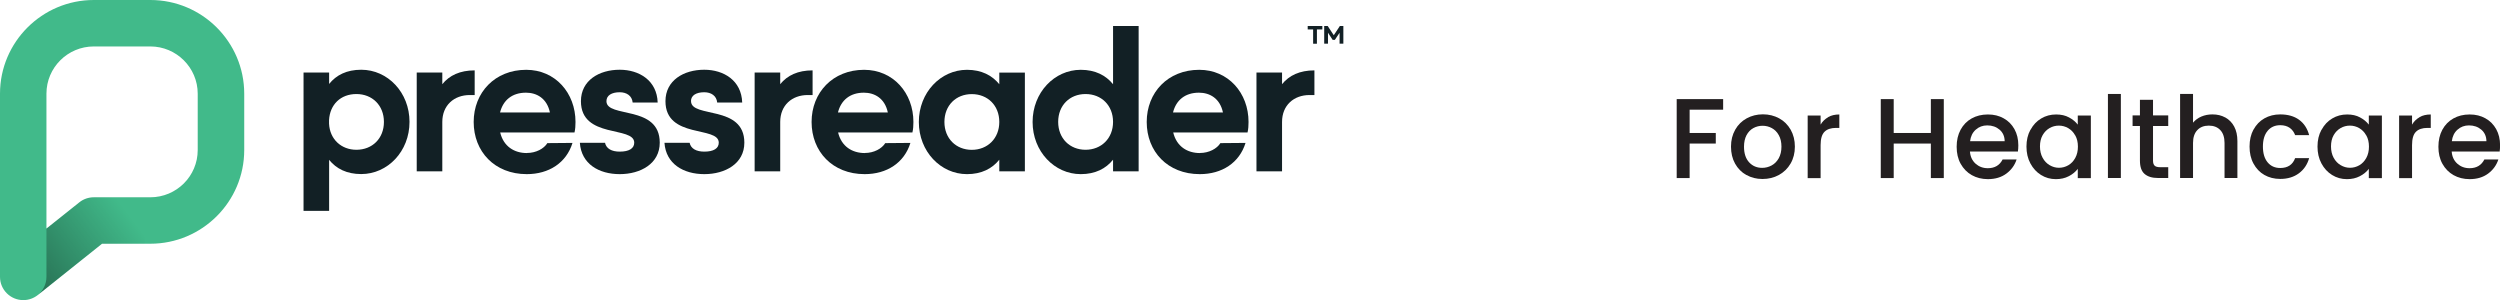 <?xml version="1.0" encoding="UTF-8"?>
<svg id="Layer_2" data-name="Layer 2" xmlns="http://www.w3.org/2000/svg" xmlns:xlink="http://www.w3.org/1999/xlink" viewBox="0 0 349.87 42">
  <defs>
    <style>
      .cls-1 {
        fill: url(#linear-gradient);
      }

      .cls-1, .cls-2, .cls-3, .cls-4, .cls-5 {
        stroke-width: 0px;
      }

      .cls-2 {
        fill: none;
      }

      .cls-3 {
        fill: #231f20;
      }

      .cls-6 {
        clip-path: url(#clippath);
      }

      .cls-4 {
        fill: #122025;
      }

      .cls-5 {
        fill: #41ba8a;
      }
    </style>
    <clipPath id="clippath">
      <rect class="cls-2" width="188" height="42"/>
    </clipPath>
    <linearGradient id="linear-gradient" x1="4.21" y1="5.18" x2="17.74" y2="15.31" gradientTransform="translate(0 45) scale(1 -1)" gradientUnits="userSpaceOnUse">
      <stop offset="0" stop-color="#010101" stop-opacity=".4"/>
      <stop offset="1" stop-color="#010101" stop-opacity="0"/>
    </linearGradient>
  </defs>
  <g id="Layer_1-2" data-name="Layer 1">
    <g>
      <g class="cls-6">
        <g>
          <path class="cls-5" d="m21.04,0h-7.91C5.89,0,0,5.88,0,13.11v25.64c0,1.79,1.46,3.25,3.26,3.25.77,0,1.47-.27,2.03-.71,0,0,0,0,0,0l8.99-7.18h6.76c7.24,0,13.14-5.88,13.14-13.11v-7.89c0-7.23-5.89-13.11-13.14-13.11Zm6.63,21c0,3.65-2.97,6.61-6.63,6.61h-7.91c-.74,0-1.46.25-2.03.71l-4.6,3.67V13.11c0-3.65,2.97-6.61,6.63-6.61h7.91c3.65,0,6.63,2.97,6.63,6.61v7.89h0Z"/>
          <path class="cls-1" d="m20.29,27.61h-7.16c-.74,0-1.46.25-2.03.71l-4.6,3.67v6.76c0,1.03-.48,1.95-1.23,2.54,0,0,0,0,0,0l8.99-7.18h6.01v-6.49h0Z"/>
          <path class="cls-4" d="m185.06,3.64v.48h-.76v2h-.53v-2h-.76v-.48h2.05Z"/>
          <path class="cls-4" d="m188,3.64v2.47h-.53v-1.52l-.66.99h-.31l-.65-1v1.53h-.53v-2.47h.49l.85,1.29.85-1.29h.49Z"/>
          <path class="cls-4" d="m57.31,17.06c0,4.12-3.05,7.3-6.76,7.3-2.02,0-3.49-.75-4.49-1.99v7.14h-3.58V10.15h3.58v1.6c1-1.25,2.47-1.99,4.49-1.99,3.72,0,6.76,3.18,6.76,7.3h0Zm-3.58,0c0-2.32-1.64-3.9-3.85-3.9s-3.71,1.47-3.83,3.65v.5c.11,2.19,1.72,3.65,3.83,3.65,2.22,0,3.85-1.58,3.85-3.9h0Z"/>
          <path class="cls-4" d="m121.03,21.41c1.28,0,2.38-.61,2.86-1.38l3.52-.03c-.86,2.79-3.3,4.37-6.4,4.37-4.52,0-7.43-3.18-7.43-7.3s2.97-7.3,7.35-7.3c4.07,0,6.9,3.24,6.9,7.3,0,.52-.03,1-.14,1.47h-10.4c.47,1.96,1.97,2.88,3.75,2.88h0Zm3.22-5.67c-.42-1.99-1.86-2.77-3.35-2.77-1.91,0-3.19,1.02-3.63,2.77h6.99,0Z"/>
          <path class="cls-4" d="m143.43,10.15v13.83h-3.58v-1.63c-1,1.25-2.49,2.02-4.52,2.02-3.69,0-6.74-3.18-6.74-7.3s3.05-7.3,6.74-7.3c2.03,0,3.52.78,4.52,2.02v-1.63h3.58Zm-3.58,6.92c0-2.32-1.64-3.9-3.85-3.9s-3.83,1.58-3.83,3.9,1.64,3.9,3.83,3.9,3.85-1.58,3.85-3.9Z"/>
          <path class="cls-4" d="m159.35,3.64v20.34h-3.58v-1.63c-1,1.25-2.49,2.02-4.52,2.02-3.69,0-6.74-3.18-6.74-7.3s3.05-7.3,6.74-7.3c2.03,0,3.52.78,4.52,2.02V3.64h3.58Zm-3.58,13.42c0-2.32-1.64-3.9-3.85-3.9s-3.83,1.58-3.83,3.9,1.64,3.9,3.83,3.9,3.85-1.58,3.85-3.9Z"/>
          <path class="cls-4" d="m167.93,21.41c1.27,0,2.39-.61,2.86-1.38l3.52-.03c-.86,2.79-3.3,4.37-6.4,4.37-4.52,0-7.43-3.18-7.43-7.3s2.96-7.3,7.35-7.3c4.07,0,6.9,3.24,6.9,7.3,0,.52-.03,1-.14,1.47h-10.4c.47,1.96,1.97,2.88,3.74,2.88h0Zm3.22-5.67c-.42-1.99-1.86-2.77-3.36-2.77-1.91,0-3.19,1.02-3.63,2.77h6.99Z"/>
          <path class="cls-4" d="m96.7,14.16c0-.8.72-1.25,1.86-1.25.96,0,1.72.49,1.81,1.44h3.5c-.1-3.1-2.6-4.59-5.31-4.59-2.88,0-5.43,1.49-5.43,4.4,0,5.31,7.46,3.43,7.46,5.81,0,.8-.72,1.25-2.02,1.25-1.13,0-1.89-.42-2.06-1.24h-3.52c.2,2.96,2.66,4.39,5.58,4.39s5.6-1.47,5.6-4.4c0-5.34-7.46-3.4-7.46-5.81Z"/>
          <path class="cls-4" d="m84.87,14.16c0-.8.72-1.25,1.86-1.25.96,0,1.72.49,1.81,1.44h3.5c-.1-3.1-2.6-4.59-5.31-4.59-2.88,0-5.43,1.49-5.43,4.4,0,5.31,7.46,3.43,7.46,5.81,0,.8-.72,1.25-2.03,1.25-1.13,0-1.89-.42-2.06-1.24h-3.52c.2,2.96,2.66,4.39,5.58,4.39s5.6-1.47,5.6-4.4c0-5.34-7.46-3.4-7.46-5.81Z"/>
          <path class="cls-4" d="m183.96,9.85h-.02c-2.02,0-3.52.69-4.52,1.93v-1.63h-3.58v13.83h3.58v-6.92c0-2.32,1.64-3.76,3.85-3.76.24,0,.45,0,.68,0v-3.45h0Z"/>
          <path class="cls-4" d="m113.73,9.85h-.02c-2.03,0-3.52.69-4.52,1.93v-1.63h-3.58v13.83h3.58v-6.92c0-2.32,1.64-3.76,3.85-3.76.24,0,.45,0,.68,0v-3.45h0Z"/>
          <path class="cls-4" d="m73.74,21.41c1.28,0,2.39-.61,2.86-1.38l3.52-.03c-.86,2.79-3.3,4.37-6.4,4.37-4.52,0-7.43-3.18-7.43-7.3s2.97-7.3,7.35-7.3c4.07,0,6.9,3.24,6.9,7.3,0,.52-.03,1-.14,1.47h-10.4c.47,1.96,1.97,2.88,3.74,2.88h0Zm3.22-5.67c-.42-1.99-1.86-2.77-3.35-2.77-1.91,0-3.19,1.02-3.63,2.77h6.99,0Z"/>
          <path class="cls-4" d="m66.44,9.85h-.02c-2.03,0-3.52.69-4.52,1.93v-1.63h-3.58v13.83h3.58v-6.92c0-2.32,1.64-3.76,3.85-3.76.24,0,.45,0,.68,0v-3.45h0Z"/>
        </g>
      </g>
      <g>
        <path class="cls-3" d="m241.15,13.87v1.48h-4.69v3.26h3.66v1.48h-3.66v4.83h-1.81v-11.05h6.5Z"/>
        <path class="cls-3" d="m244.39,24.49c-.67-.38-1.19-.91-1.57-1.59-.38-.68-.57-1.48-.57-2.38s.2-1.68.59-2.37c.39-.69.93-1.22,1.61-1.59.68-.37,1.44-.56,2.27-.56s1.59.19,2.27.56c.68.37,1.21.9,1.61,1.59.39.69.59,1.48.59,2.37s-.2,1.68-.6,2.37-.95,1.22-1.64,1.6c-.69.38-1.46.56-2.3.56s-1.57-.19-2.24-.56Zm3.55-1.34c.41-.22.74-.56.99-1,.25-.45.38-.99.38-1.62s-.12-1.17-.37-1.61c-.24-.44-.57-.77-.97-.99s-.84-.33-1.3-.33-.9.11-1.3.33-.71.55-.95.99c-.23.44-.35.98-.35,1.61,0,.94.24,1.67.72,2.19s1.09.77,1.82.77c.47,0,.9-.11,1.31-.33Z"/>
        <path class="cls-3" d="m255.84,16.39c.44-.25.96-.37,1.57-.37v1.88h-.46c-.71,0-1.25.18-1.61.54-.37.36-.55.99-.55,1.88v4.61h-1.81v-8.76h1.81v1.27c.26-.45.62-.79,1.06-1.04Z"/>
        <path class="cls-3" d="m272.03,13.87v11.05h-1.81v-4.83h-5.2v4.83h-1.81v-11.05h1.81v4.74h5.2v-4.74h1.81Z"/>
        <path class="cls-3" d="m282.38,21.21h-6.69c.05.7.31,1.26.78,1.69.47.42,1.04.64,1.72.64.97,0,1.66-.41,2.07-1.22h1.96c-.26.8-.74,1.46-1.44,1.98-.69.51-1.55.77-2.58.77-.84,0-1.59-.19-2.25-.56s-1.18-.91-1.56-1.59-.56-1.48-.56-2.38.18-1.69.55-2.38c.37-.68.88-1.21,1.54-1.58.66-.37,1.42-.56,2.28-.56s1.56.18,2.21.54c.65.36,1.15.87,1.51,1.52.36.65.54,1.4.54,2.25,0,.33-.02.63-.06.89Zm-1.83-1.46c-.01-.67-.25-1.2-.71-1.6-.47-.4-1.04-.6-1.73-.6-.63,0-1.16.2-1.61.6-.45.4-.71.94-.79,1.61h4.85Z"/>
        <path class="cls-3" d="m284.17,18.16c.37-.68.86-1.21,1.49-1.58.63-.38,1.33-.56,2.09-.56.69,0,1.29.13,1.8.41.51.27.92.61,1.23,1.01v-1.27h1.83v8.76h-1.83v-1.3c-.31.41-.73.76-1.26,1.03-.53.28-1.13.41-1.81.41-.75,0-1.44-.19-2.07-.58-.63-.39-1.12-.93-1.49-1.62-.37-.69-.55-1.48-.55-2.36s.18-1.66.55-2.34Zm6.25.79c-.25-.45-.57-.78-.98-1.02-.4-.23-.84-.35-1.3-.35s-.9.11-1.3.34c-.4.23-.73.56-.98,1-.25.44-.37.96-.37,1.57s.12,1.13.37,1.59.58.8.99,1.04.84.36,1.3.36.9-.12,1.3-.35c.4-.23.73-.57.98-1.03.25-.45.37-.98.37-1.58s-.12-1.13-.37-1.57Z"/>
        <path class="cls-3" d="m296.81,13.15v11.76h-1.81v-11.76h1.81Z"/>
        <path class="cls-3" d="m301.31,17.63v4.85c0,.33.08.56.23.71.15.14.42.21.79.21h1.11v1.51h-1.43c-.82,0-1.44-.19-1.88-.57s-.65-1-.65-1.86v-4.85h-1.03v-1.48h1.03v-2.18h1.83v2.18h2.13v1.48h-2.13Z"/>
        <path class="cls-3" d="m311.43,16.44c.52.29.94.71,1.24,1.27s.45,1.24.45,2.03v5.17h-1.8v-4.9c0-.78-.2-1.39-.59-1.8-.39-.42-.93-.63-1.61-.63s-1.22.21-1.61.63c-.4.42-.6,1.02-.6,1.8v4.9h-1.81v-11.76h1.81v4.02c.31-.37.7-.66,1.17-.86.47-.2.99-.3,1.55-.3.67,0,1.26.14,1.79.43Z"/>
        <path class="cls-3" d="m315.37,18.15c.37-.68.87-1.21,1.52-1.58.65-.37,1.39-.56,2.23-.56,1.06,0,1.94.25,2.63.75.69.5,1.16,1.22,1.41,2.15h-1.96c-.16-.43-.41-.77-.76-1.02-.35-.24-.79-.37-1.32-.37-.74,0-1.33.26-1.77.79s-.66,1.26-.66,2.2.22,1.68.66,2.21c.44.53,1.03.79,1.77.79,1.05,0,1.74-.46,2.08-1.38h1.96c-.25.89-.73,1.6-1.43,2.12s-1.57.79-2.61.79c-.84,0-1.58-.19-2.23-.56s-1.15-.91-1.52-1.59c-.37-.68-.55-1.48-.55-2.38s.18-1.69.55-2.38Z"/>
        <path class="cls-3" d="m324.9,18.16c.37-.68.86-1.21,1.49-1.58.63-.38,1.33-.56,2.09-.56.69,0,1.29.13,1.8.41.51.27.92.61,1.23,1.01v-1.27h1.83v8.76h-1.83v-1.3c-.31.41-.73.76-1.26,1.03-.53.28-1.13.41-1.81.41-.75,0-1.44-.19-2.07-.58-.63-.39-1.12-.93-1.49-1.62-.37-.69-.55-1.48-.55-2.36s.18-1.66.55-2.34Zm6.25.79c-.25-.45-.57-.78-.98-1.02-.4-.23-.84-.35-1.3-.35s-.9.11-1.3.34c-.4.23-.73.56-.98,1-.25.44-.37.96-.37,1.57s.12,1.13.37,1.59.58.8.99,1.04.84.36,1.3.36.9-.12,1.3-.35c.4-.23.73-.57.98-1.03.25-.45.37-.98.37-1.58s-.12-1.13-.37-1.57Z"/>
        <path class="cls-3" d="m338.61,16.39c.44-.25.96-.37,1.57-.37v1.88h-.46c-.71,0-1.25.18-1.61.54-.37.36-.55.99-.55,1.88v4.61h-1.81v-8.76h1.81v1.27c.26-.45.62-.79,1.06-1.04Z"/>
        <path class="cls-3" d="m349.8,21.21h-6.69c.05.7.31,1.26.78,1.69.47.42,1.04.64,1.72.64.97,0,1.66-.41,2.07-1.22h1.96c-.26.8-.74,1.46-1.44,1.98-.69.51-1.55.77-2.58.77-.84,0-1.59-.19-2.25-.56s-1.18-.91-1.56-1.59-.56-1.48-.56-2.38.18-1.69.55-2.38c.37-.68.88-1.21,1.54-1.58.66-.37,1.42-.56,2.28-.56s1.56.18,2.21.54c.65.36,1.15.87,1.51,1.52.36.65.54,1.4.54,2.25,0,.33-.02.63-.06.89Zm-1.83-1.46c-.01-.67-.25-1.2-.71-1.6-.47-.4-1.04-.6-1.73-.6-.63,0-1.16.2-1.61.6-.45.4-.71.94-.79,1.61h4.85Z"/>
      </g>
    </g>
  </g>
</svg>
